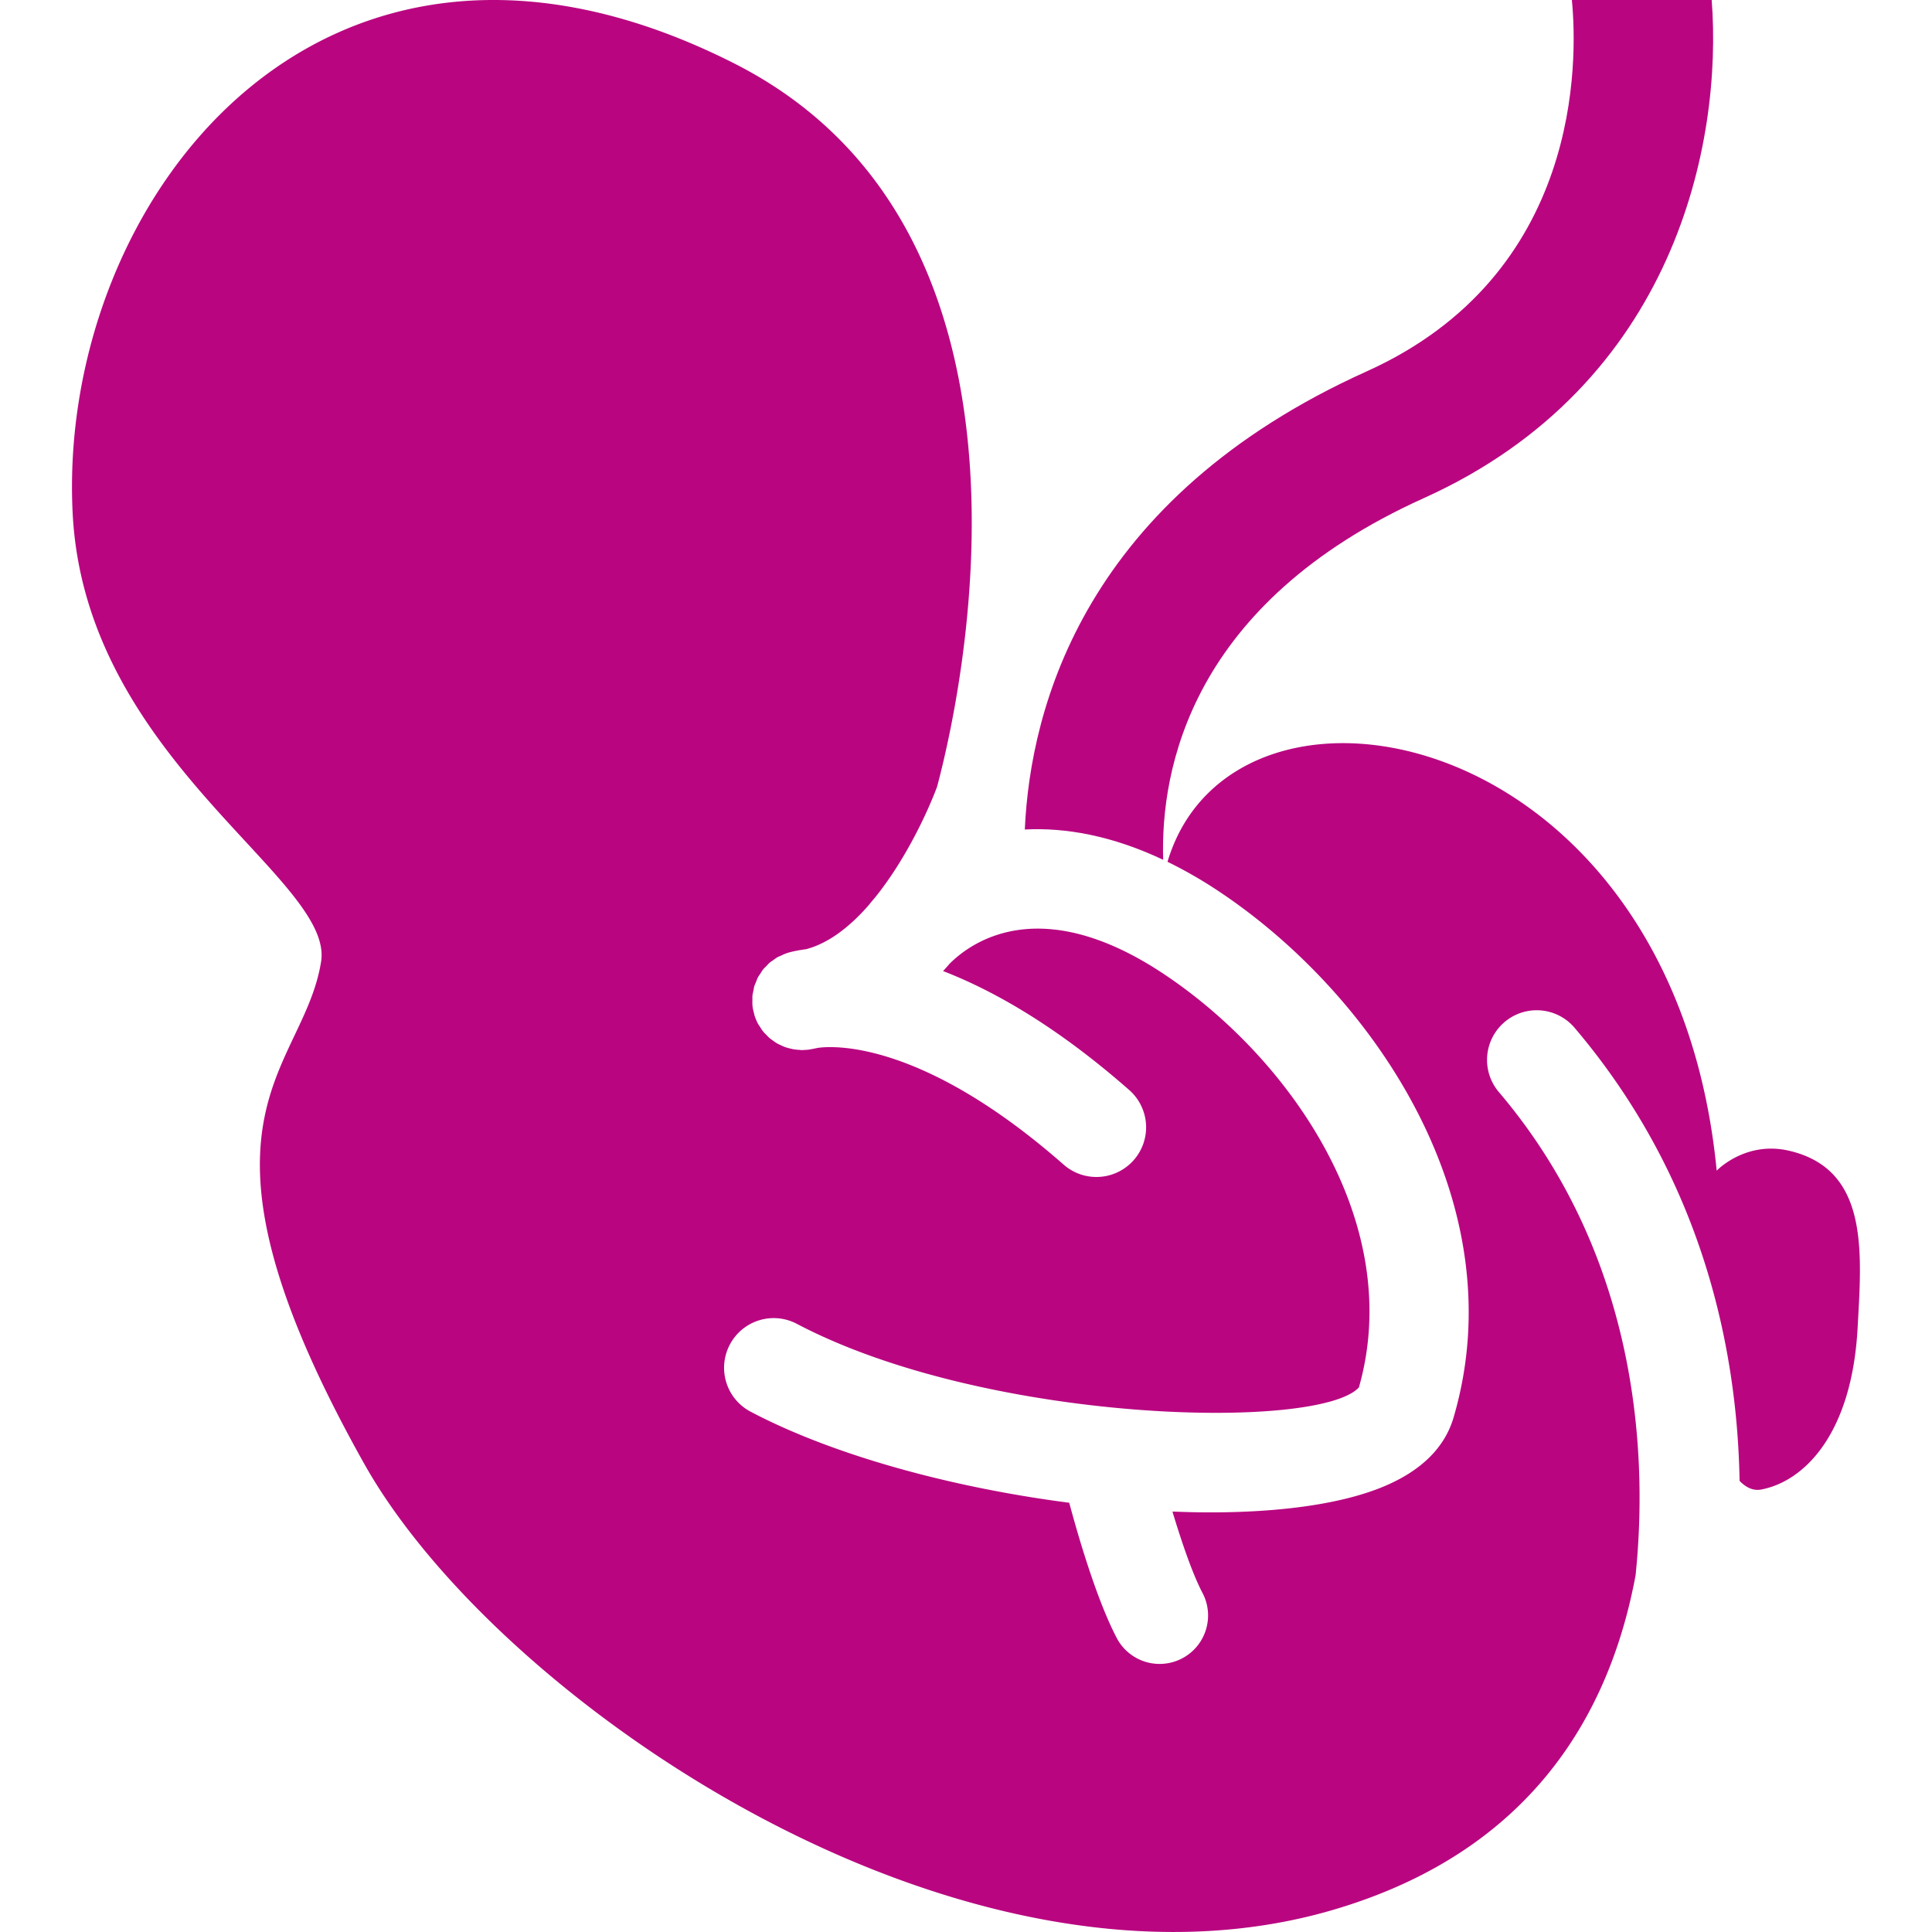 <svg xmlns="http://www.w3.org/2000/svg" version="1.1" xmlns:xlink="http://www.w3.org/1999/xlink" width="512" height="512" x="0" y="0" viewBox="0 0 100 100" style="enable-background:new 0 0 512 512" xml:space="preserve" class=""><g transform="matrix(-1,1.224646799147353e-16,1.224646799147353e-16,1,99.996,-2.842170943040401e-14)"><path d="M62.012 3.273C44.66 12.043 50.37 36.532 51.496 40.731c.534 1.421 1.694 3.873 3.258 5.786.106.116.192.229.287.344.954 1.09 2.045 1.956 3.23 2.269.517.066.851.157.984.199.008.002.014.007.022.009.101.032.194.079.289.123.06.028.125.049.182.081.079.044.148.1.221.152.064.045.133.085.192.136.057.049.104.107.156.16.063.065.131.125.187.196.048.061.085.13.128.195.047.072.1.141.139.217.038.073.063.153.094.23.031.076.068.149.091.228.021.07.028.144.043.216.019.093.043.184.052.279.005.061-.001.124 0 .185.002.109.006.218-.006.329v.022c-.015.128-.047.25-.08.372-.008.029-.009.058-.018.087l-.002.005c-.05.16-.115.312-.193.455-.024.045-.056.083-.082.125-.058.093-.115.185-.183.269-.044.055-.096.102-.145.153-.061.063-.119.128-.186.184-.056.047-.116.087-.175.129-.069.05-.138.099-.212.142-.062.036-.127.064-.192.094a2.505 2.505 0 0 1-.238.102c-.069.024-.139.041-.21.059a2.561 2.561 0 0 1-.249.054 2.564 2.564 0 0 1-.232.022c-.051.003-.101.014-.153.014-.045 0-.09-.006-.135-.008-.034-.002-.067-.003-.1-.006-.024-.002-.047-.001-.07-.004-.193-.023-.375-.069-.563-.103-.911-.115-5.473-.285-12.687 6.05a2.563 2.563 0 0 1-1.695.638 2.57 2.57 0 0 1-1.697-4.501c3.72-3.267 6.966-5.123 9.633-6.157-.112-.127-.229-.251-.337-.38-1.129-1.13-4.727-3.728-11.139.567-6.539 4.378-12.45 12.919-10.045 21.365 2.099 2.268 19.295 1.862 29.091-3.292a2.566 2.566 0 0 1 3.47 1.077 2.567 2.567 0 0 1-1.077 3.47c-4.359 2.295-10.511 3.94-16.491 4.713-.441 1.646-1.429 5.076-2.499 7.075a2.508 2.508 0 0 1-4.42-2.368c.534-.997 1.118-2.728 1.576-4.251-.652.025-1.298.043-1.927.043-3.651 0-6.859-.43-9.05-1.358-1.919-.812-3.122-2.01-3.575-3.558-3.214-10.967 4.012-21.781 12.087-27.187a23.094 23.094 0 0 1 2.719-1.571l-.004-.02c-3.427-11.436-26.17-7.26-28.419 16.005 0 0-1.478-1.549-3.726-1.035-4.175.954-3.783 5.247-3.568 9.187.299 5.473 2.754 7.924 4.981 8.352.415.08.788-.094 1.127-.445.119-6.723 1.856-15.585 8.543-23.455a2.57 2.57 0 1 1 3.917 3.329c-7.429 8.742-7.673 19.226-7.077 25.009 1.33 7.149 5.388 14.305 15.655 17.32 19.25 5.653 43.263-10.823 50.143-23.076 10.067-17.93 3.17-20.188 2.24-26.004-.687-4.308 12.236-10.478 12.861-23.242.791-16.137-12.929-34.024-34.225-23.259z" fill="#b90680" opacity="1" data-original="#000000" class=""></path><path d="M26.305 25.786c12.062 5.439 13.63 14.043 13.485 18.717 2.66-1.257 5.066-1.677 7.162-1.568-.287-6.37-3.119-17.139-17.688-23.709C18.115 14.2 18.333 3.13 18.636 0h-7.237c-.568 7.353 1.867 19.906 14.906 25.786z" fill="#b90680" opacity="1" data-original="#000000" class=""></path></g></svg>